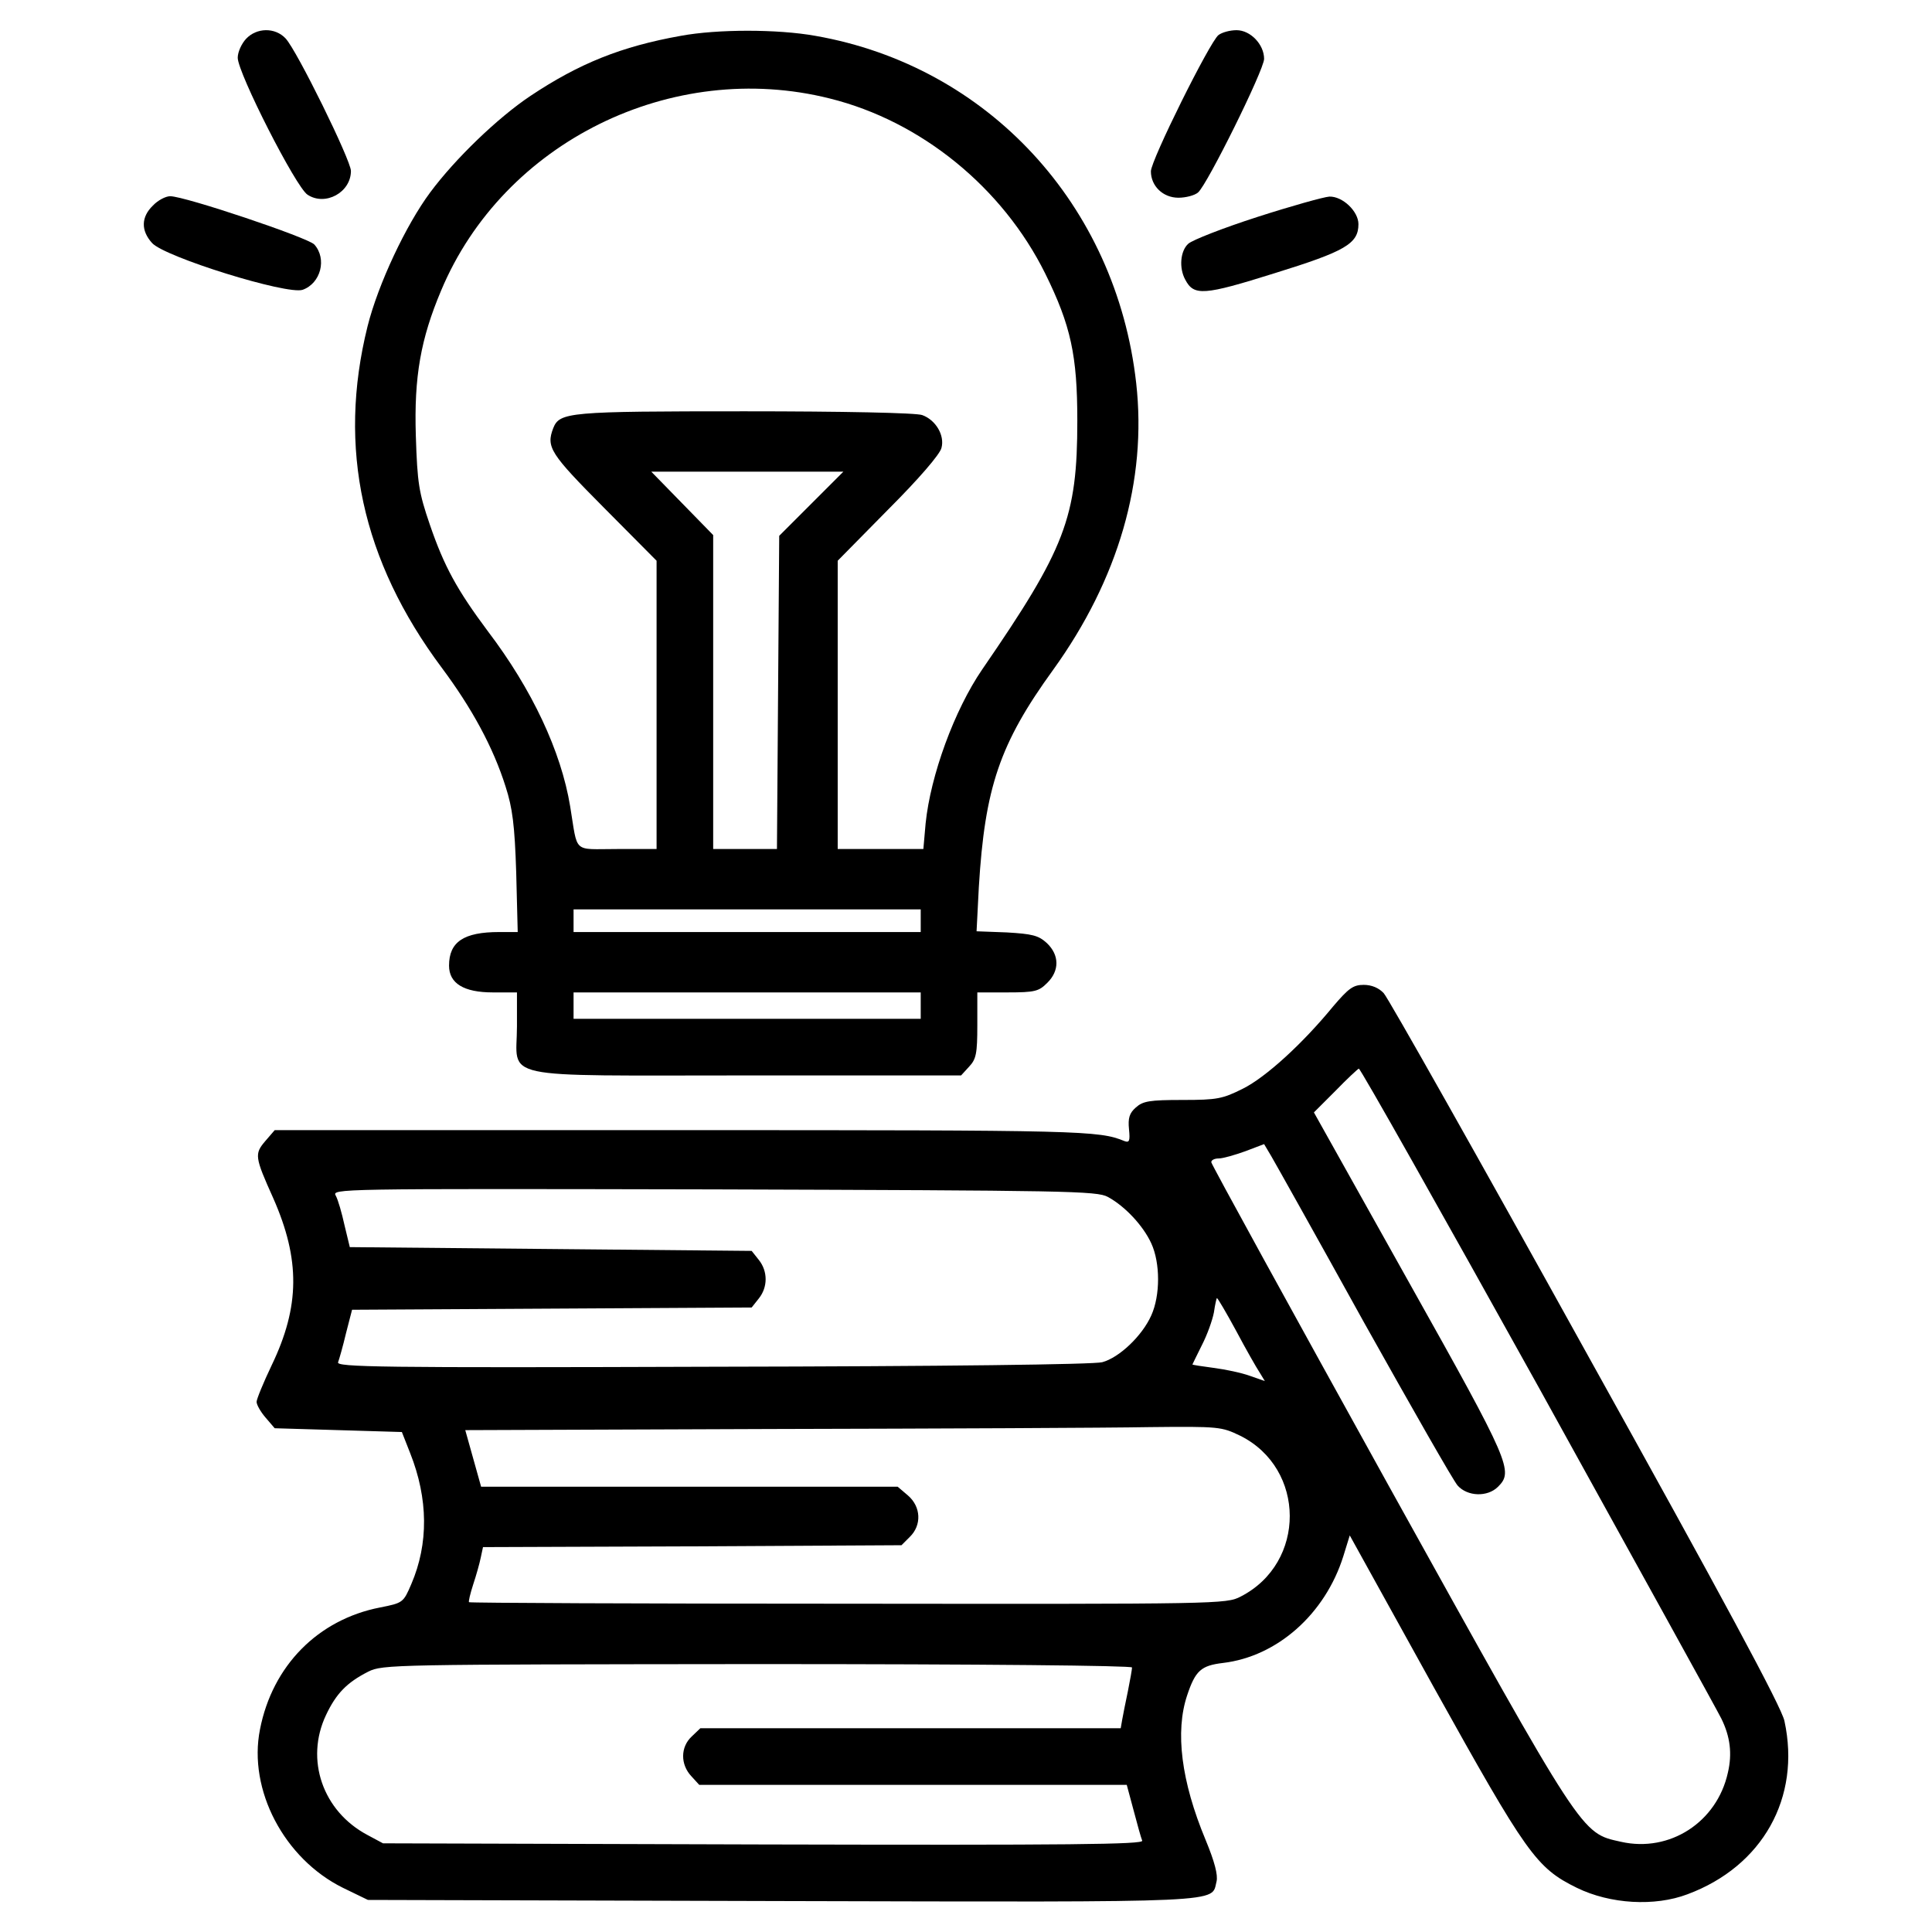 <?xml version="1.0" standalone="no"?>
<!DOCTYPE svg PUBLIC "-//W3C//DTD SVG 20010904//EN"
 "http://www.w3.org/TR/2001/REC-SVG-20010904/DTD/svg10.dtd">
<svg version="1.0" xmlns="http://www.w3.org/2000/svg"
 width="512pt" height="512pt" viewBox="0 0 512 512"
 preserveAspectRatio="xMidYMid meet">

<g transform="translate(0,512) scale(0.1,-0.1)"
fill="#000000" stroke="none">
<path d="M652 5017 c-12 -13 -22 -35 -22 -50 0 -40 154 -343 185 -363 47 -31
115 6 115 63 0 28 -143 319 -173 351 -28 30 -77 29 -105 -1z"/>
<path d="M1804 5025 c-157 -28 -269 -73 -398 -159 -87 -58 -200 -167 -266
-256 -64 -86 -138 -243 -166 -355 -80 -322 -15 -621 197 -905 79 -106 136
-210 169 -315 18 -56 24 -101 28 -227 l4 -158 -49 0 c-94 0 -133 -26 -133 -89
0 -47 39 -71 116 -71 l64 0 0 -90 c0 -143 -63 -130 608 -130 l569 0 21 23 c19
20 22 35 22 110 l0 87 80 0 c73 0 83 3 105 25 33 32 33 74 -1 106 -22 20 -38
24 -106 28 l-80 3 6 117 c16 264 55 380 197 576 173 240 249 502 220 760 -53
472 -393 840 -850 920 -100 18 -260 18 -357 0z m395 -166 c242 -60 458 -236
571 -464 68 -138 85 -217 85 -390 0 -257 -32 -339 -252 -659 -74 -108 -137
-281 -150 -408 l-6 -68 -113 0 -114 0 0 382 0 382 134 136 c81 81 137 146 141
163 9 33 -15 74 -51 87 -15 6 -212 10 -470 10 -468 0 -491 -2 -508 -45 -19
-50 -8 -67 134 -210 l140 -141 0 -382 0 -382 -105 0 c-119 0 -103 -14 -124
113 -24 146 -101 310 -218 464 -82 110 -116 172 -154 283 -29 85 -33 109 -37
235 -5 157 13 257 67 385 165 394 612 614 1030 509z m-49 -1074 l-85 -85 -3
-415 -3 -415 -84 0 -85 0 0 416 0 416 -82 84 -82 84 255 0 254 0 -85 -85z
m290 -1105 l0 -30 -460 0 -460 0 0 30 0 30 460 0 460 0 0 -30z m0 -225 l0 -35
-460 0 -460 0 0 35 0 35 460 0 460 0 0 -35z"/>
<path d="M3229 5027 c-23 -18 -179 -332 -179 -361 0 -39 32 -70 73 -70 19 0
43 6 52 14 24 20 175 325 175 354 0 38 -36 76 -73 76 -18 0 -39 -6 -48 -13z"/>
<path d="M405 4575 c-31 -30 -32 -66 -2 -99 33 -37 358 -138 399 -124 48 17
65 82 31 120 -16 18 -343 128 -382 128 -12 0 -33 -11 -46 -25z"/>
<path d="M3332 4545 c-90 -29 -172 -61 -183 -71 -21 -19 -25 -64 -8 -95 23
-44 49 -42 237 17 187 58 222 78 222 130 0 34 -42 74 -77 73 -15 -1 -101 -25
-191 -54z"/>
<path d="M3533 2453 c-82 -100 -179 -188 -239 -218 -54 -27 -68 -30 -160 -30
-88 0 -105 -3 -124 -20 -17 -15 -21 -28 -18 -58 3 -30 1 -36 -12 -31 -68 28
-111 29 -1168 29 l-1084 0 -25 -29 c-29 -34 -28 -42 21 -151 72 -163 71 -287
-4 -443 -22 -46 -40 -90 -40 -97 0 -8 11 -27 24 -42 l24 -28 169 -5 168 -5 22
-56 c48 -121 49 -240 3 -347 -21 -49 -22 -50 -83 -62 -164 -32 -285 -154 -318
-323 -32 -160 64 -343 220 -420 l66 -32 1099 -3 c1196 -3 1135 -5 1150 52 4
17 -5 52 -29 110 -65 156 -81 287 -49 383 22 66 37 79 95 86 144 17 271 130
319 283 l17 55 223 -403 c246 -442 271 -478 379 -531 88 -43 206 -50 293 -17
199 74 301 256 257 459 -7 36 -164 327 -526 978 -283 511 -524 938 -536 951
-13 14 -32 22 -53 22 -28 0 -40 -9 -81 -57z m545 -1010 c258 -467 476 -861
484 -878 23 -47 29 -92 17 -143 -29 -131 -154 -212 -283 -183 -107 24 -96 7
-616 944 -258 466 -470 852 -470 857 0 6 9 10 20 10 11 0 42 9 70 19 l50 19
19 -32 c10 -17 121 -215 246 -441 126 -225 237 -420 248 -432 26 -29 79 -31
107 -3 41 41 33 62 -234 538 l-254 454 57 57 c31 32 59 58 62 59 4 1 218 -379
477 -845z m-1142 505 c46 -25 94 -77 115 -123 24 -52 24 -138 0 -191 -24 -54
-85 -112 -130 -124 -22 -6 -416 -11 -1034 -12 -883 -3 -997 -1 -991 12 3 8 13
43 21 77 l16 62 529 3 530 3 19 24 c24 30 24 72 0 102 l-19 24 -533 5 -532 5
-14 58 c-7 32 -17 67 -23 78 -11 19 -5 19 1002 17 936 -3 1015 -4 1044 -20z
m340 -355 c26 -49 54 -98 62 -110 l14 -23 -40 14 c-22 8 -65 17 -96 21 -31 4
-56 8 -56 9 0 0 11 23 25 51 14 27 28 66 32 87 3 21 7 38 8 38 2 0 25 -39 51
-87z m11 -278 c174 -87 175 -337 1 -426 -38 -20 -56 -20 -1040 -19 -551 0
-1003 2 -1005 4 -2 1 3 22 11 47 8 24 17 56 20 71 l6 28 555 2 554 3 22 22
c32 31 30 80 -5 110 l-27 23 -552 0 -552 0 -21 75 -21 75 811 3 c446 1 897 3
1002 5 186 2 191 1 241 -23z m-287 -614 c0 -5 -5 -33 -11 -63 -6 -29 -13 -63
-15 -75 l-4 -23 -557 0 -557 0 -23 -22 c-30 -28 -30 -74 -1 -105 l21 -23 567
0 566 0 18 -67 c10 -38 20 -74 23 -81 4 -10 -190 -12 -1004 -10 l-1008 3 -41
22 c-119 63 -166 200 -110 318 27 57 55 86 112 115 38 19 65 19 1032 20 600 0
992 -4 992 -9z"/>
</g>
</svg>
